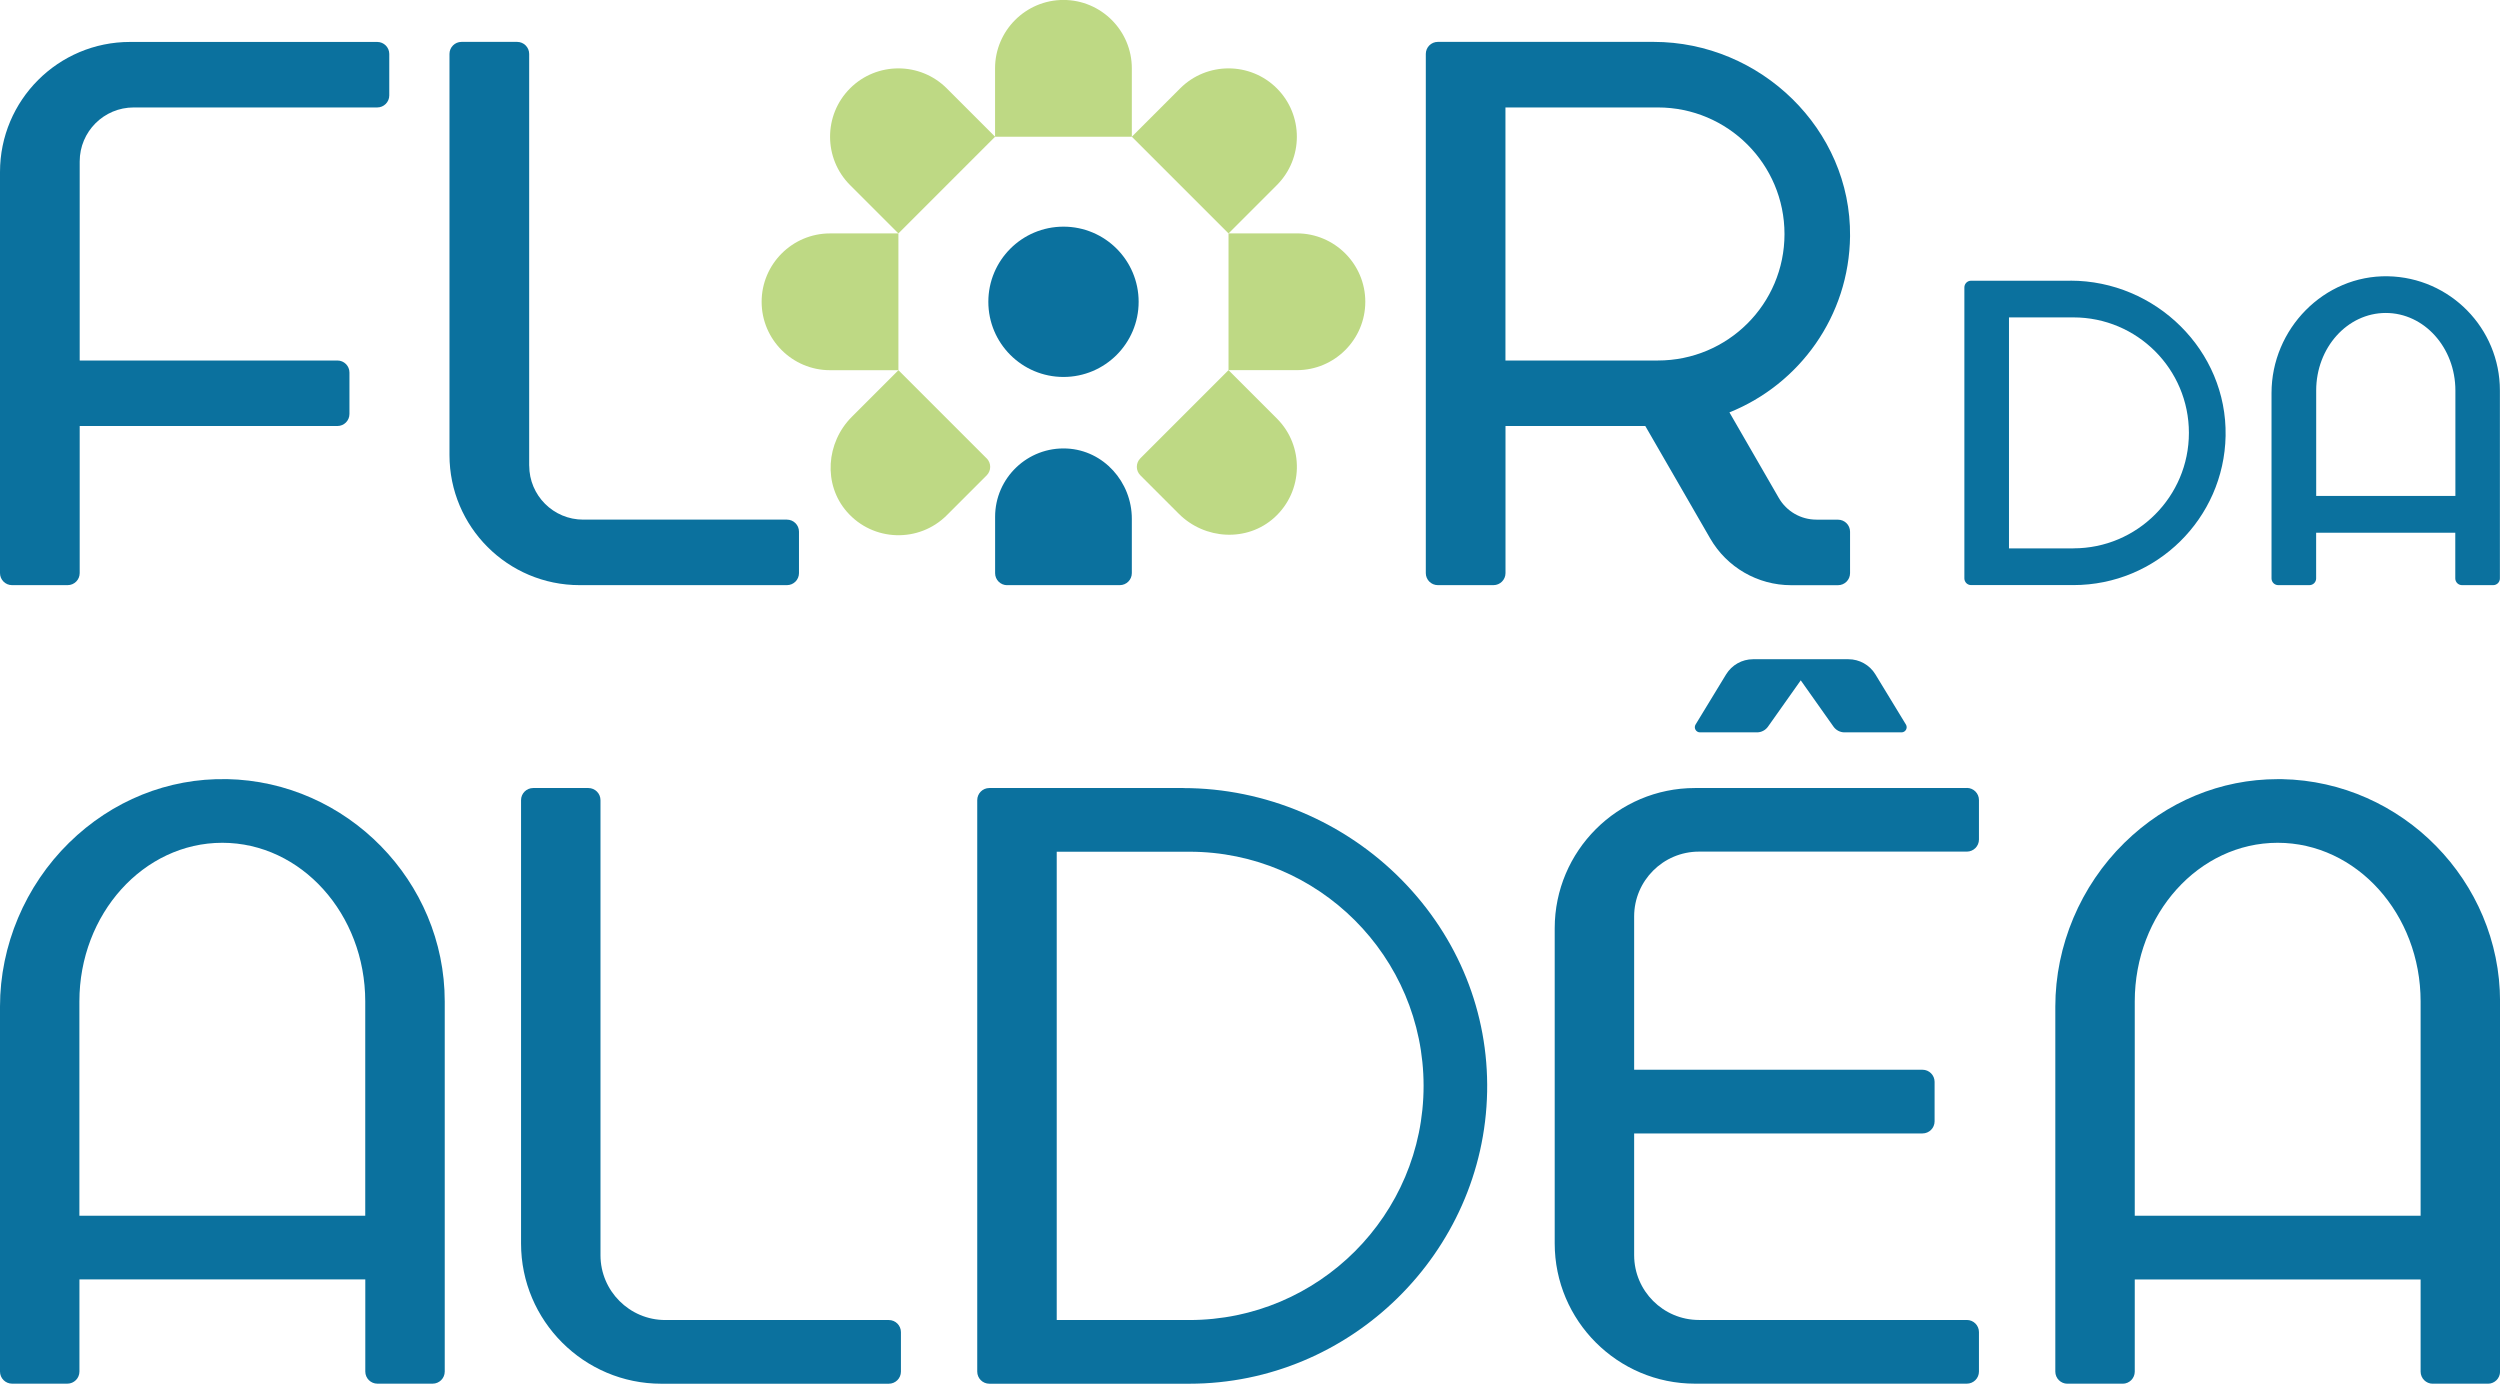 <?xml version="1.0" encoding="UTF-8"?>
<svg xmlns="http://www.w3.org/2000/svg" id="Camada_2" data-name="Camada 2" viewBox="0 0 495.35 274.16">
  <defs>
    <style>
      .cls-1 {
        fill: #bed984;
      }

      .cls-1, .cls-2 {
        stroke-width: 0px;
      }

      .cls-2 {
        fill: #0b719e;
      }
    </style>
  </defs>
  <g id="Testes_RGB" data-name="Testes RGB">
    <g>
      <g>
        <g>
          <path class="cls-2" d="M77.13,18.91v-8.22c0-1.31-1.07-2.38-2.38-2.38H25.79C11.54,8.3,0,19.85,0,34.09v79.47c0,1.31,1.07,2.38,2.38,2.38h11.03c1.31,0,2.38-1.07,2.38-2.38v-29.15h51.07c1.31,0,2.38-1.07,2.38-2.38v-8.22c0-1.31-1.07-2.38-2.38-2.38H15.79V31.99c0-5.91,4.79-10.7,10.7-10.7h48.26c1.31,0,2.38-1.07,2.38-2.38Z"></path>
          <path class="cls-2" d="M104.85,92.25V10.68c0-1.31-1.07-2.38-2.38-2.38h-11.03c-1.31,0-2.38,1.07-2.38,2.38v79.47c0,14.24,11.54,25.79,25.79,25.79h41.08c1.31,0,2.38-1.07,2.38-2.38v-8.22c0-1.31-1.07-2.38-2.38-2.38h-40.37c-5.91,0-10.7-4.79-10.7-10.7Z"></path>
          <path class="cls-2" d="M359.89,102.96c-3.07,0-5.91-1.64-7.44-4.3l-9.78-16.95c13.89-5.58,23.73-19.09,23.9-34.93.22-21.16-17.75-38.48-38.91-38.48h-42.77c-1.31,0-2.38,1.07-2.38,2.38v102.88c0,1.31,1.07,2.38,2.38,2.38h11.03c1.31,0,2.38-1.07,2.38-2.38v-29.15h27.7l12.86,22.28c3.31,5.73,9.42,9.26,16.03,9.26h9.3c1.31,0,2.38-1.07,2.38-2.38v-8.22c0-1.31-1.07-2.38-2.38-2.38h-4.29ZM298.29,21.29h30.2c13.86,0,25.09,11.23,25.09,25.09s-11.23,25.05-25.09,25.05h-30.2V21.29Z"></path>
          <g>
            <circle class="cls-2" cx="210.72" cy="59.8" r="14.89"></circle>
            <path class="cls-2" d="M199.55,115.94h22.33c1.31,0,2.38-1.07,2.38-2.38v-10.77c0-7.29-5.59-13.56-12.86-13.92-7.78-.38-14.23,5.83-14.23,13.53v11.17c0,1.31,1.07,2.38,2.38,2.38Z"></path>
            <path class="cls-1" d="M243.42,46.25v27.09s13.55,0,13.55,0c7.47,0,13.55-6.08,13.55-13.55,0-7.47-6.08-13.55-13.55-13.55h-13.55Z"></path>
            <path class="cls-1" d="M224.26,27.09l19.16,19.16,9.58-9.58c5.28-5.28,5.28-13.88,0-19.16-5.28-5.28-13.88-5.28-19.16,0l-9.58,9.58Z"></path>
            <path class="cls-1" d="M197.17,27.09h27.09s0-13.55,0-13.55c0-7.47-6.08-13.55-13.55-13.55-7.47,0-13.55,6.08-13.55,13.55v13.55Z"></path>
            <path class="cls-1" d="M178.01,46.25l19.16-19.16-9.58-9.58c-5.28-5.28-13.88-5.28-19.16,0-5.28,5.28-5.28,13.88,0,19.16l9.58,9.58Z"></path>
            <path class="cls-1" d="M178.01,73.34v-27.09s-13.55,0-13.55,0c-7.47,0-13.55,6.08-13.55,13.55,0,7.47,6.08,13.55,13.55,13.55h13.55Z"></path>
            <path class="cls-1" d="M195.49,90.82l-17.47-17.47-9.24,9.24c-5.1,5.1-5.72,13.39-.97,18.82,5.2,5.95,14.29,6.18,19.79.68l7.9-7.9c.93-.93.93-2.44,0-3.37Z"></path>
            <path class="cls-1" d="M243.42,73.34l-17.47,17.47c-.93.93-.93,2.44,0,3.37l7.62,7.62c5.15,5.15,13.54,5.64,18.94.75,5.77-5.23,5.94-14.19.49-19.63l-9.58-9.58Z"></path>
          </g>
        </g>
        <g>
          <path class="cls-2" d="M410.23,55.62h-19.68c-.74,0-1.33.6-1.33,1.33v57.65c0,.74.6,1.33,1.33,1.33h20.28c16.46,0,29.84-13.19,30.15-29.57.32-16.91-13.84-30.75-30.75-30.75ZM410.83,108.66h-12.77v-45.77h12.77c12.64,0,22.88,10.25,22.88,22.88s-10.25,22.88-22.88,22.88Z"></path>
          <path class="cls-2" d="M473.15,54.74c-12.69-.24-23.07,10.45-23.07,23.14v36.73c0,.74.6,1.33,1.33,1.33h6.18c.74,0,1.33-.6,1.33-1.33v-9.06h27.57v9.06c0,.74.6,1.33,1.33,1.33h6.18c.74,0,1.33-.6,1.33-1.33v-37.24c0-12.35-9.9-22.4-22.2-22.63ZM458.93,98.27v-20.9c0-8.48,6.17-15.36,13.79-15.36s13.79,6.88,13.79,15.36v20.9h-27.57Z"></path>
        </g>
      </g>
      <g>
        <g>
          <path class="cls-2" d="M176.11,261.55h-44.29c-7.08,0-12.84-5.76-12.84-12.84v-90.17c0-1.32-1.07-2.4-2.4-2.4h-10.94c-1.32,0-2.4,1.07-2.4,2.4v87.84c0,15.32,12.47,27.79,27.79,27.79h45.08c1.32,0,2.4-1.07,2.4-2.4v-7.82c0-1.32-1.07-2.4-2.4-2.4Z"></path>
          <path class="cls-2" d="M389.71,156.14h-53.87c-15.32,0-27.79,12.47-27.79,27.79v62.44c0,15.32,12.47,27.79,27.79,27.79h53.87c1.32,0,2.4-1.07,2.4-2.4v-7.82c0-1.32-1.07-2.4-2.4-2.4h-53.08c-7.08,0-12.84-5.76-12.84-12.84v-24.12h57.13c1.32,0,2.4-1.07,2.4-2.4v-7.82c0-1.32-1.07-2.4-2.4-2.4h-57.13v-30.38c0-7.08,5.76-12.84,12.84-12.84h53.08c1.32,0,2.4-1.07,2.4-2.4v-7.82c0-1.32-1.07-2.4-2.4-2.4Z"></path>
          <path class="cls-2" d="M234.48,156.14h-38.45c-1.32,0-2.4,1.07-2.4,2.4v113.23c0,1.32,1.07,2.4,2.4,2.4h39.63c31.92,0,58.39-25.96,59-57.86.3-15.63-5.69-30.52-16.87-41.91-11.38-11.6-27.17-18.25-43.31-18.25ZM282.07,215.15c0,25.58-20.81,46.4-46.4,46.4h-26.29v-92.79h26.29c25.58,0,46.4,20.81,46.4,46.4Z"></path>
          <path class="cls-2" d="M44.91,154.38c-11.59-.23-22.71,4.25-31.22,12.6-8.7,8.54-13.69,20.37-13.69,32.46v72.32c0,1.32,1.07,2.4,2.4,2.4h10.94c1.32,0,2.4-1.07,2.4-2.4v-18.26h56.64v18.26c0,1.32,1.07,2.4,2.4,2.4h10.94c1.32,0,2.4-1.07,2.4-2.4v-73.34c0-23.83-19.38-43.59-43.2-44.05ZM15.73,198.43c0-17.34,12.7-31.44,28.32-31.44s28.32,14.1,28.32,31.44v42.46H15.73v-42.46Z"></path>
          <path class="cls-2" d="M452.15,154.38c-.28,0-.56,0-.84,0-11.31,0-22.07,4.46-30.38,12.61-8.7,8.54-13.69,20.37-13.69,32.46v72.32c0,1.32,1.07,2.4,2.4,2.4h10.94c1.32,0,2.4-1.07,2.4-2.4v-18.26h56.64v18.26c0,1.32,1.07,2.4,2.4,2.4h10.94c1.32,0,2.4-1.07,2.4-2.4v-73.34c0-23.83-19.38-43.59-43.2-44.05ZM422.98,198.43c0-17.34,12.7-31.44,28.32-31.44s28.32,14.1,28.32,31.44v42.46h-56.64v-42.46Z"></path>
        </g>
        <path class="cls-2" d="M377.64,143.56l-6.05-9.94c-1.13-1.86-3.16-3-5.34-3h-18.9c-2.18,0-4.2,1.14-5.34,3l-6.05,9.94c-.41.68.08,1.55.87,1.55h11.3c.86,0,1.67-.42,2.17-1.12l6.5-9.19,6.5,9.19c.5.7,1.31,1.12,2.17,1.12h11.3c.79,0,1.28-.87.87-1.55Z"></path>
      </g>
    </g>
  </g>
</svg>
